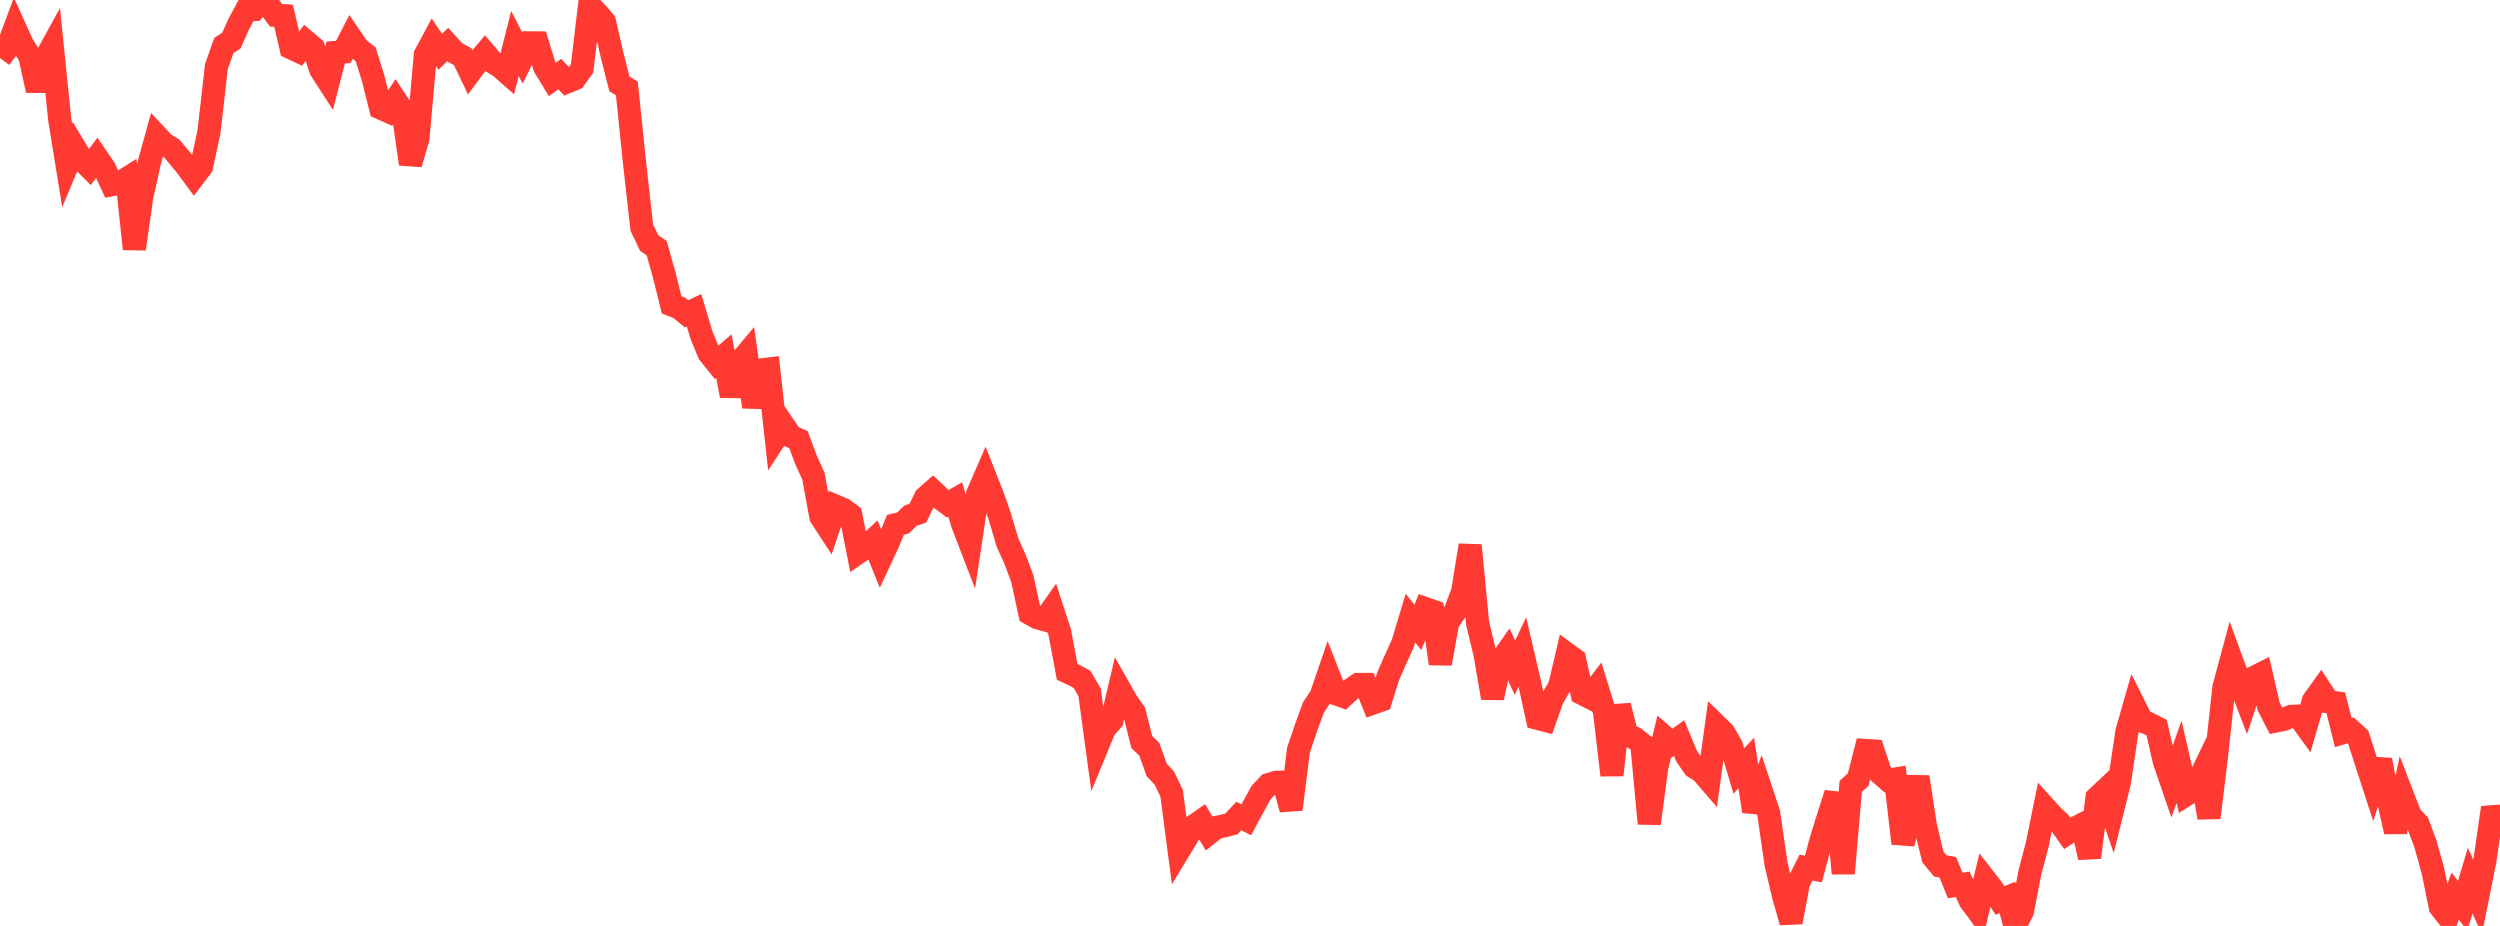 <?xml version="1.0" standalone="no"?>
<!DOCTYPE svg PUBLIC "-//W3C//DTD SVG 1.1//EN" "http://www.w3.org/Graphics/SVG/1.1/DTD/svg11.dtd">

<svg width="135" height="50" viewBox="0 0 135 50" preserveAspectRatio="none" 
  xmlns="http://www.w3.org/2000/svg"
  xmlns:xlink="http://www.w3.org/1999/xlink">


<polyline points="0.0, 3.135 0.403, 2.591 0.806, 1.509 1.209, 2.401 1.612, 3.038 2.015, 4.879 2.418, 3.224 2.821, 2.491 3.224, 6.445 3.627, 8.931 4.03, 7.969 4.433, 8.639 4.836, 9.043 5.239, 8.505 5.642, 9.096 6.045, 9.971 6.448, 9.891 6.851, 9.639 7.254, 13.442 7.657, 10.608 8.06, 8.795 8.463, 7.34 8.866, 7.772 9.269, 8.012 9.672, 8.492 10.075, 8.983 10.478, 9.528 10.881, 8.997 11.284, 7.123 11.687, 3.589 12.09, 2.454 12.493, 2.194 12.896, 1.292 13.299, 0.547 13.701, 0.521 14.104, 0.0 14.507, 0.286 14.91, 0.828 15.313, 0.848 15.716, 2.582 16.119, 2.771 16.522, 2.243 16.925, 2.584 17.328, 3.776 17.731, 4.398 18.134, 2.834 18.537, 2.807 18.94, 2.03 19.343, 2.619 19.746, 2.928 20.149, 4.224 20.552, 5.831 20.955, 6.011 21.358, 5.405 21.761, 6.014 22.164, 8.854 22.567, 7.479 22.97, 2.951 23.373, 2.202 23.776, 2.797 24.179, 2.401 24.582, 2.844 24.985, 3.057 25.388, 3.895 25.791, 3.352 26.194, 2.873 26.597, 3.345 27.0, 3.595 27.403, 3.949 27.806, 2.347 28.209, 3.129 28.612, 2.313 29.015, 2.316 29.418, 3.631 29.821, 4.29 30.224, 4.001 30.627, 4.42 31.03, 4.255 31.433, 3.692 31.836, 0.296 32.239, 0.71 32.642, 1.181 33.045, 2.941 33.448, 4.527 33.851, 4.779 34.254, 8.689 34.657, 12.288 35.06, 13.131 35.463, 13.403 35.866, 14.839 36.269, 16.463 36.672, 16.617 37.075, 16.947 37.478, 16.755 37.881, 18.098 38.284, 19.075 38.687, 19.578 39.09, 19.231 39.493, 21.369 39.896, 19.611 40.299, 19.133 40.701, 21.973 41.104, 19.976 41.507, 19.927 41.91, 23.593 42.313, 22.972 42.716, 23.565 43.119, 23.743 43.522, 24.825 43.925, 25.714 44.328, 27.901 44.731, 28.52 45.134, 27.338 45.537, 27.509 45.94, 27.805 46.343, 29.835 46.746, 29.558 47.149, 29.179 47.552, 30.176 47.955, 29.313 48.358, 28.338 48.761, 28.243 49.164, 27.849 49.567, 27.711 49.97, 26.874 50.373, 26.518 50.776, 26.898 51.179, 27.202 51.582, 26.974 51.985, 28.309 52.388, 29.355 52.791, 26.678 53.194, 25.75 53.597, 26.769 54.0, 27.928 54.403, 29.29 54.806, 30.185 55.209, 31.259 55.612, 33.126 56.015, 33.356 56.418, 33.468 56.821, 32.897 57.224, 34.136 57.627, 36.278 58.03, 36.468 58.433, 36.688 58.836, 37.38 59.239, 40.338 59.642, 39.359 60.045, 38.903 60.448, 37.189 60.851, 37.899 61.254, 38.471 61.657, 40.071 62.06, 40.458 62.463, 41.579 62.866, 42.003 63.269, 42.837 63.672, 45.905 64.075, 45.239 64.478, 44.603 64.881, 44.321 65.284, 44.996 65.687, 44.68 66.09, 44.6 66.493, 44.493 66.896, 44.066 67.299, 44.271 67.701, 43.523 68.104, 42.795 68.507, 42.366 68.91, 42.244 69.313, 42.237 69.716, 43.704 70.119, 40.499 70.522, 39.312 70.925, 38.208 71.328, 37.602 71.731, 36.43 72.134, 37.459 72.537, 37.604 72.94, 37.235 73.343, 36.963 73.746, 36.961 74.149, 37.961 74.552, 37.819 74.955, 36.527 75.358, 35.615 75.761, 34.716 76.164, 33.379 76.567, 33.879 76.97, 32.866 77.373, 33.006 77.776, 35.835 78.179, 33.6 78.582, 33.019 78.985, 31.944 79.388, 29.447 79.791, 33.658 80.194, 35.331 80.597, 37.688 81.0, 35.761 81.403, 35.182 81.806, 36.054 82.209, 35.212 82.612, 36.947 83.015, 38.785 83.418, 38.891 83.821, 37.746 84.224, 37.041 84.627, 35.326 85.03, 35.621 85.433, 37.449 85.836, 37.652 86.239, 37.119 86.642, 38.423 87.045, 41.856 87.448, 38.107 87.851, 39.692 88.254, 39.849 88.657, 40.171 89.06, 44.472 89.463, 41.448 89.866, 39.788 90.269, 40.143 90.672, 39.857 91.075, 40.828 91.478, 41.413 91.881, 41.658 92.284, 42.126 92.687, 39.176 93.09, 39.569 93.493, 40.274 93.896, 41.635 94.299, 41.202 94.701, 43.811 95.104, 42.689 95.507, 43.906 95.91, 46.673 96.313, 48.38 96.716, 49.794 97.119, 47.662 97.522, 46.853 97.925, 46.926 98.328, 45.405 98.731, 44.11 99.134, 42.85 99.537, 47.166 99.94, 42.463 100.343, 42.097 100.746, 40.526 101.149, 40.552 101.552, 41.775 101.955, 42.128 102.358, 42.064 102.761, 45.545 103.164, 44.081 103.567, 41.956 103.97, 44.59 104.373, 46.274 104.776, 46.76 105.179, 46.833 105.582, 47.814 105.985, 47.754 106.388, 48.636 106.791, 49.181 107.194, 47.493 107.597, 48.012 108.0, 48.624 108.403, 48.459 108.806, 50.0 109.209, 49.213 109.612, 47.128 110.015, 45.592 110.418, 43.6 110.821, 44.048 111.224, 44.425 111.627, 44.996 112.03, 44.728 112.433, 44.527 112.836, 46.304 113.239, 43.08 113.642, 42.7 114.045, 43.868 114.448, 42.245 114.851, 39.518 115.254, 38.113 115.657, 38.92 116.06, 39.088 116.463, 39.296 116.866, 41.089 117.269, 42.259 117.672, 41.139 118.075, 42.901 118.478, 42.647 118.881, 41.816 119.284, 44.153 119.687, 40.86 120.09, 37.126 120.493, 35.632 120.896, 36.731 121.299, 37.788 121.701, 36.591 122.104, 36.388 122.507, 38.147 122.91, 38.932 123.313, 38.851 123.716, 38.686 124.119, 38.67 124.522, 39.226 124.925, 37.838 125.328, 37.276 125.731, 37.896 126.134, 37.952 126.537, 39.56 126.94, 39.439 127.343, 39.803 127.746, 41.064 128.149, 42.304 128.552, 41.041 128.955, 43.136 129.358, 44.913 129.761, 43.016 130.164, 44.058 130.567, 44.481 130.97, 45.557 131.373, 47.003 131.776, 48.972 132.179, 49.486 132.582, 48.39 132.985, 48.91 133.388, 47.556 133.791, 48.436 134.194, 46.42 134.597, 43.611 135.0, 44.99" fill="none" stroke="#ff3a33" stroke-width="1.25"/>

</svg>